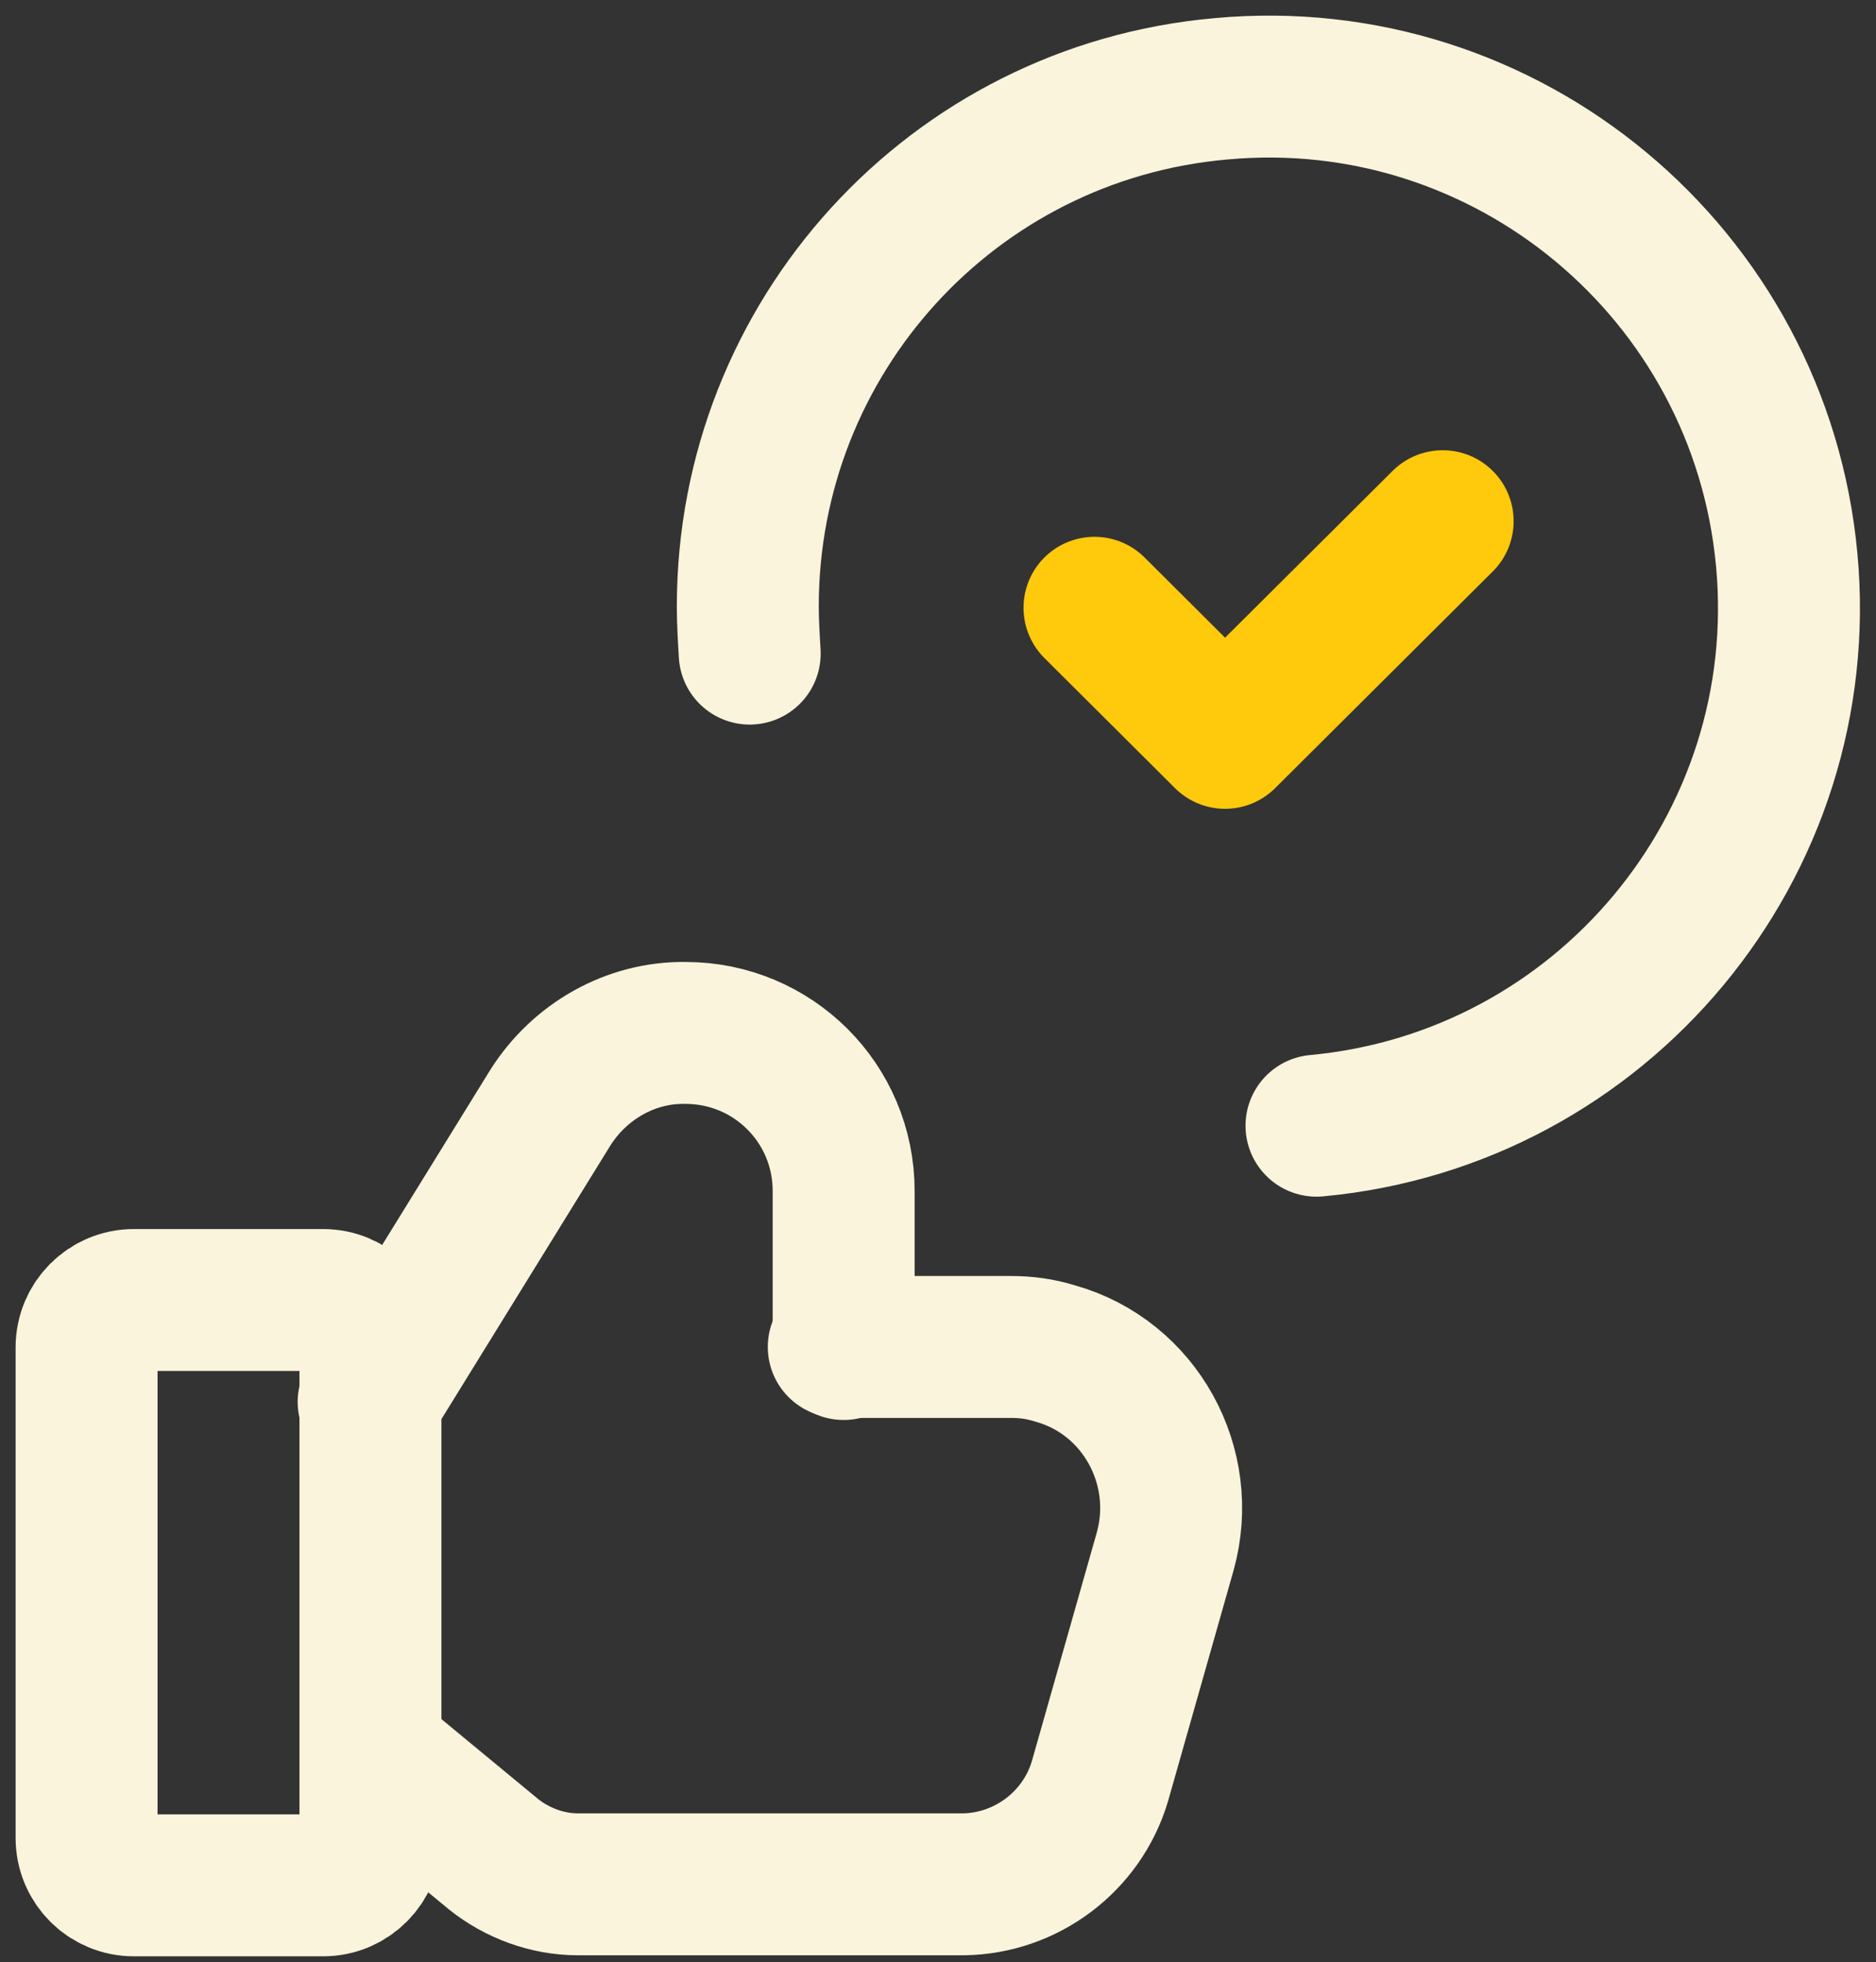 <svg width="65" height="68" viewBox="0 0 65 68" fill="none" xmlns="http://www.w3.org/2000/svg">
<rect x="0" y="0" width="65" height="68" fill="#333333" stroke="none"/>
<path d="M49.986 18.061L42.446 25.569L37.922 21.061" stroke="#FFC90C" stroke-width="4.918" stroke-linecap="round" stroke-linejoin="round"/>
<path d="M45.614 39.01C55.514 38.092 62.825 29.305 61.907 19.404C60.989 9.471 52.203 2.16 42.302 3.078C32.992 3.897 25.91 11.7 25.91 21.011C25.91 21.535 25.943 22.093 25.976 22.65" stroke="#F9F4DB" stroke-width="4.918" stroke-linecap="round" stroke-linejoin="round"/>
<path d="M11.196 45.05H4.639C3.734 45.05 3 45.784 3 46.689V63.694C3 64.6 3.734 65.334 4.639 65.334H11.196C12.101 65.334 12.835 64.6 12.835 63.694V46.689C12.835 45.784 12.101 45.05 11.196 45.05Z" stroke="#F9F4DB" stroke-width="4.918" stroke-linecap="round" stroke-linejoin="round"/>
<path d="M13.129 60.974L17.096 64.252C17.915 64.908 18.965 65.298 20.014 65.298H33.39C35.553 65.266 37.488 63.823 38.111 61.725L40.373 53.758C41.192 50.808 39.488 47.726 36.57 46.906C36.045 46.742 35.553 46.677 35.029 46.677H29.062" stroke="#F9F4DB" stroke-width="4.918" stroke-linecap="round" stroke-linejoin="round"/>
<path d="M29.231 46.748V41.273C29.231 38.224 26.772 35.795 23.756 35.795C21.855 35.762 20.084 36.778 19.068 38.385L12.773 48.581" stroke="#F9F4DB" stroke-width="4.918" stroke-linecap="round" stroke-linejoin="round"/>
</svg>
